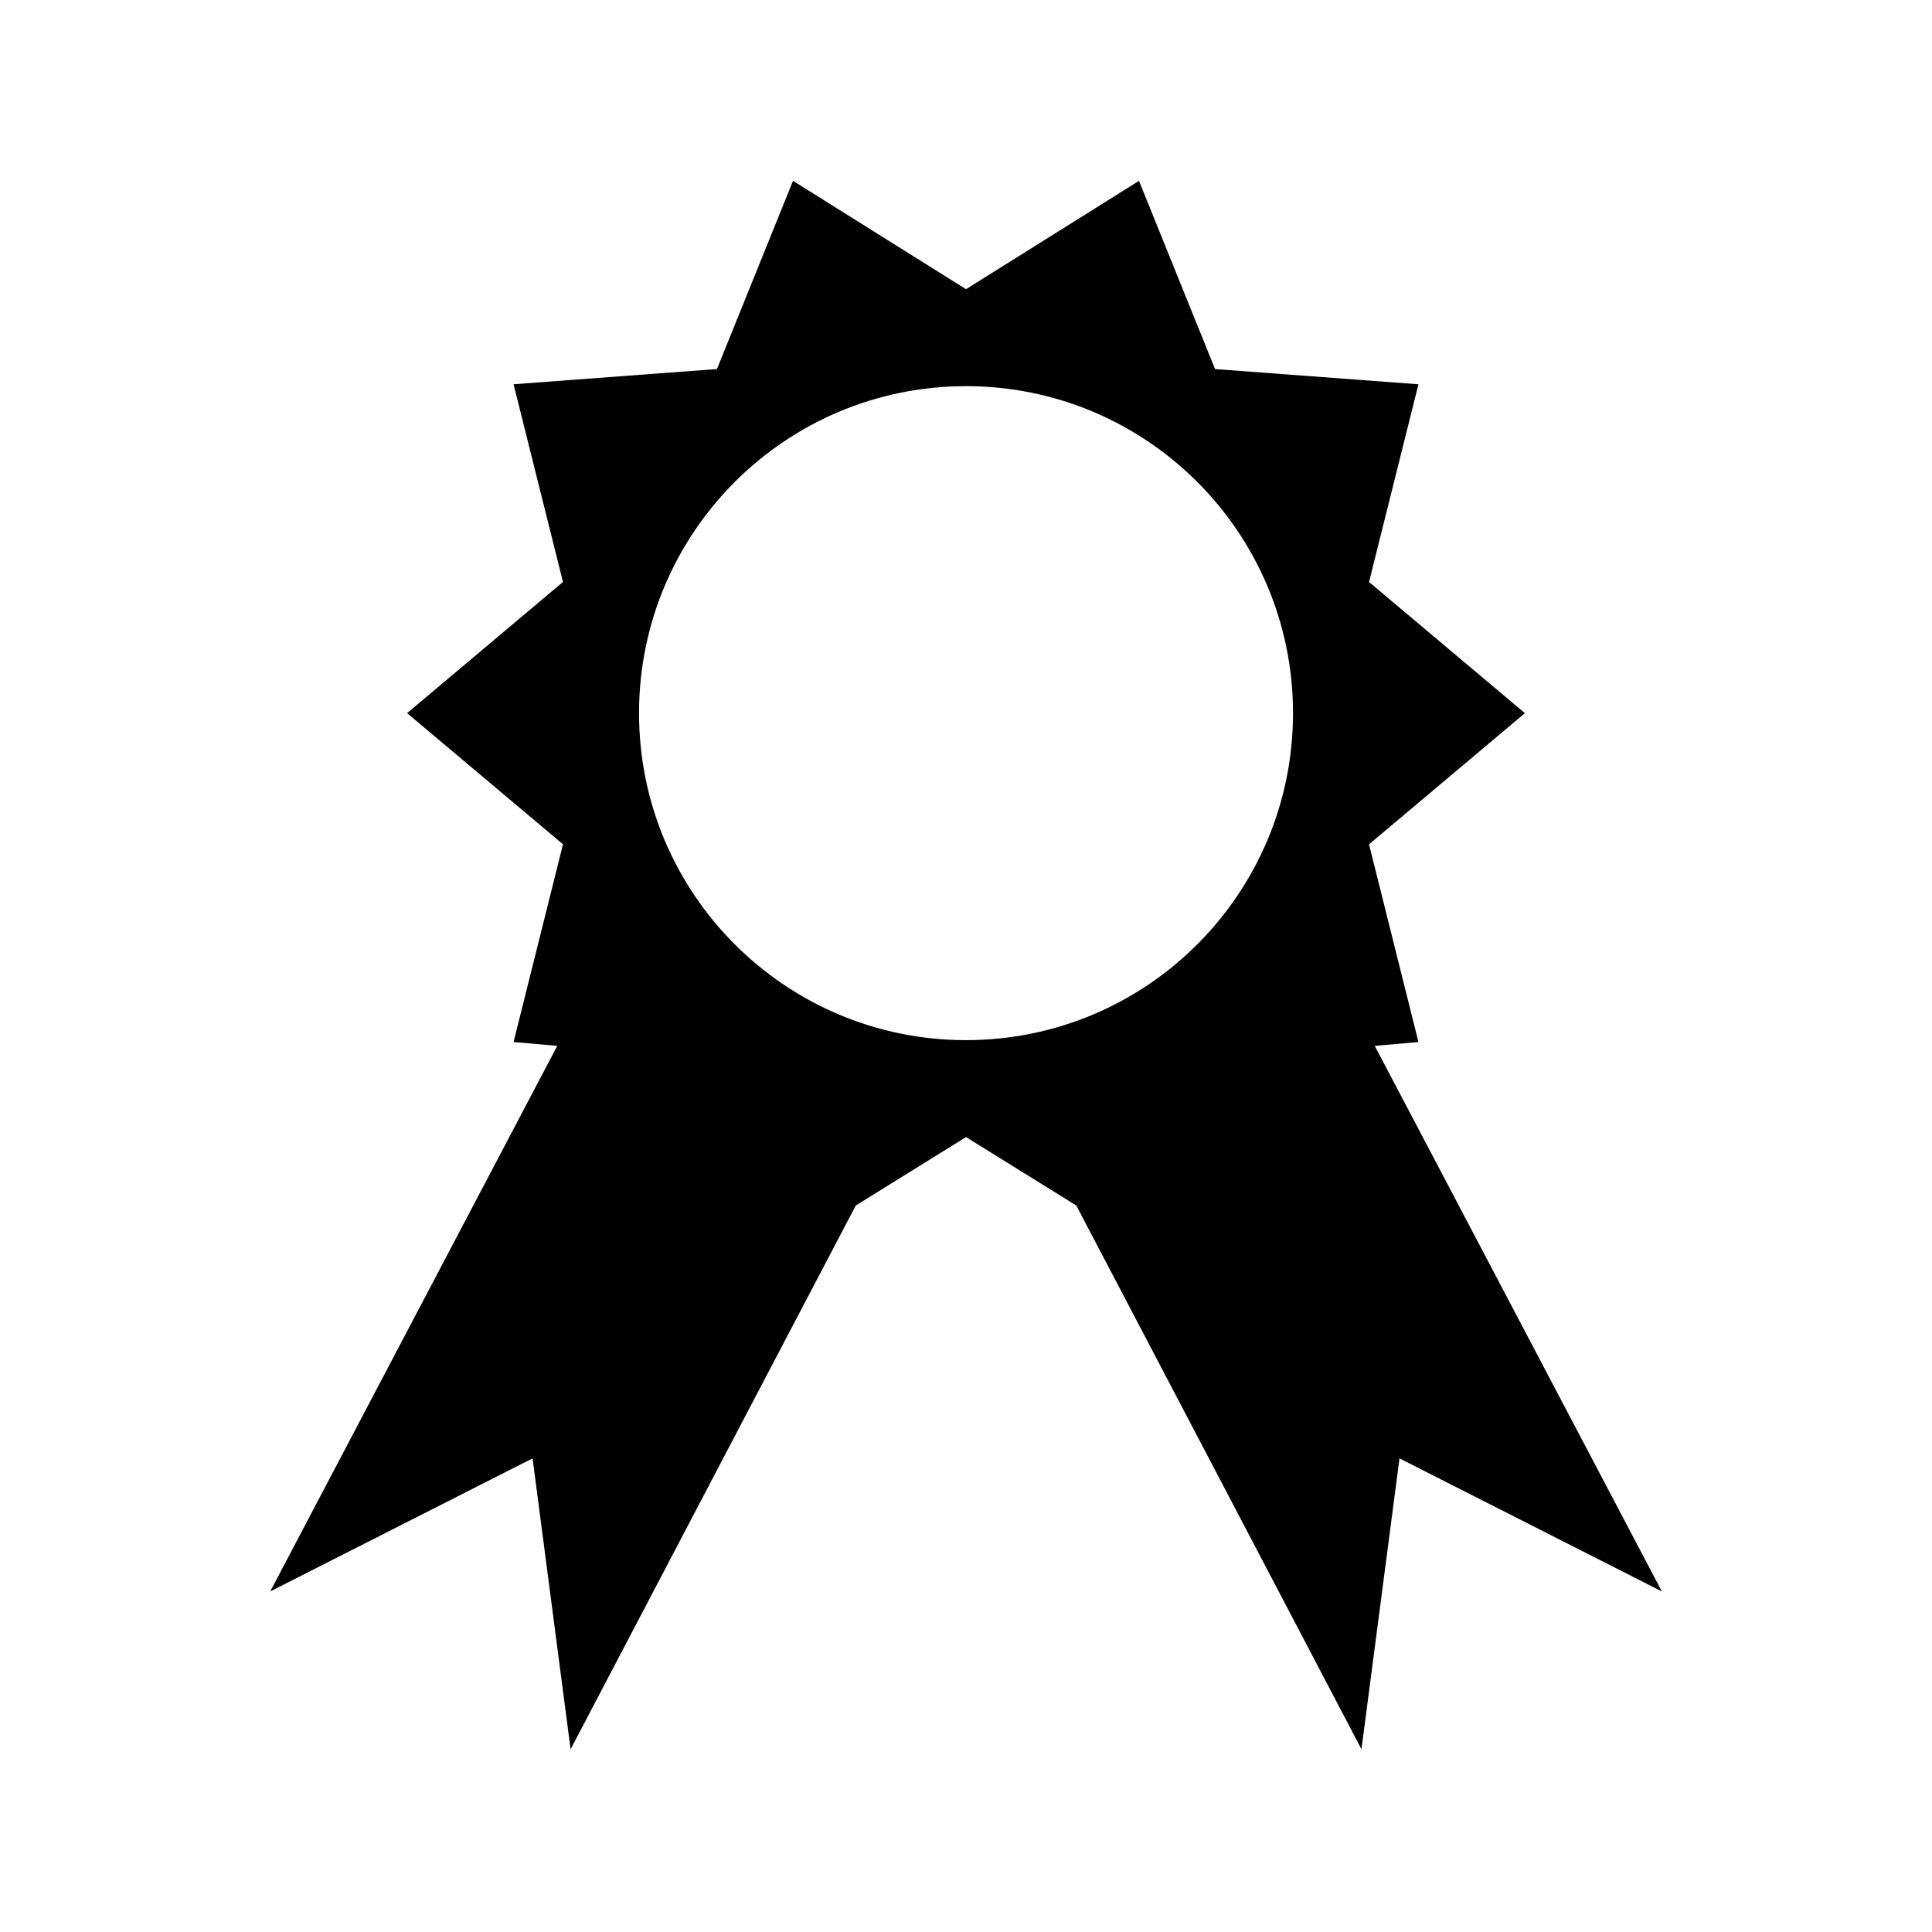 <?xml version="1.0" encoding="UTF-8"?>
<!-- Uploaded to: SVG Repo, www.svgrepo.com, Generator: SVG Repo Mixer Tools -->
<svg fill="#000000" width="800px" height="800px" version="1.1" viewBox="144 144 512 512" xmlns="http://www.w3.org/2000/svg">
 <path d="m508.32 421.16 11.586-1.008-13.098-52.395 41.312-34.762-41.312-34.762 13.098-52.395-53.906-4.031-20.152-49.879-45.844 28.711-45.848-28.719-20.152 49.879-53.906 4.031 13.098 52.395-41.312 34.762 41.312 34.762-13.098 52.402 11.586 1.008-76.074 144.59 69.527-35.266 10.078 77.082 75.57-144.09 29.223-18.137 29.223 18.137 75.57 144.09 10.078-77.082 69.527 35.266zm-194.97-88.168c0-47.863 38.793-86.656 86.656-86.656s86.656 38.793 86.656 86.656c0 47.863-38.793 86.656-86.656 86.656s-86.656-38.793-86.656-86.656z"/>
</svg>